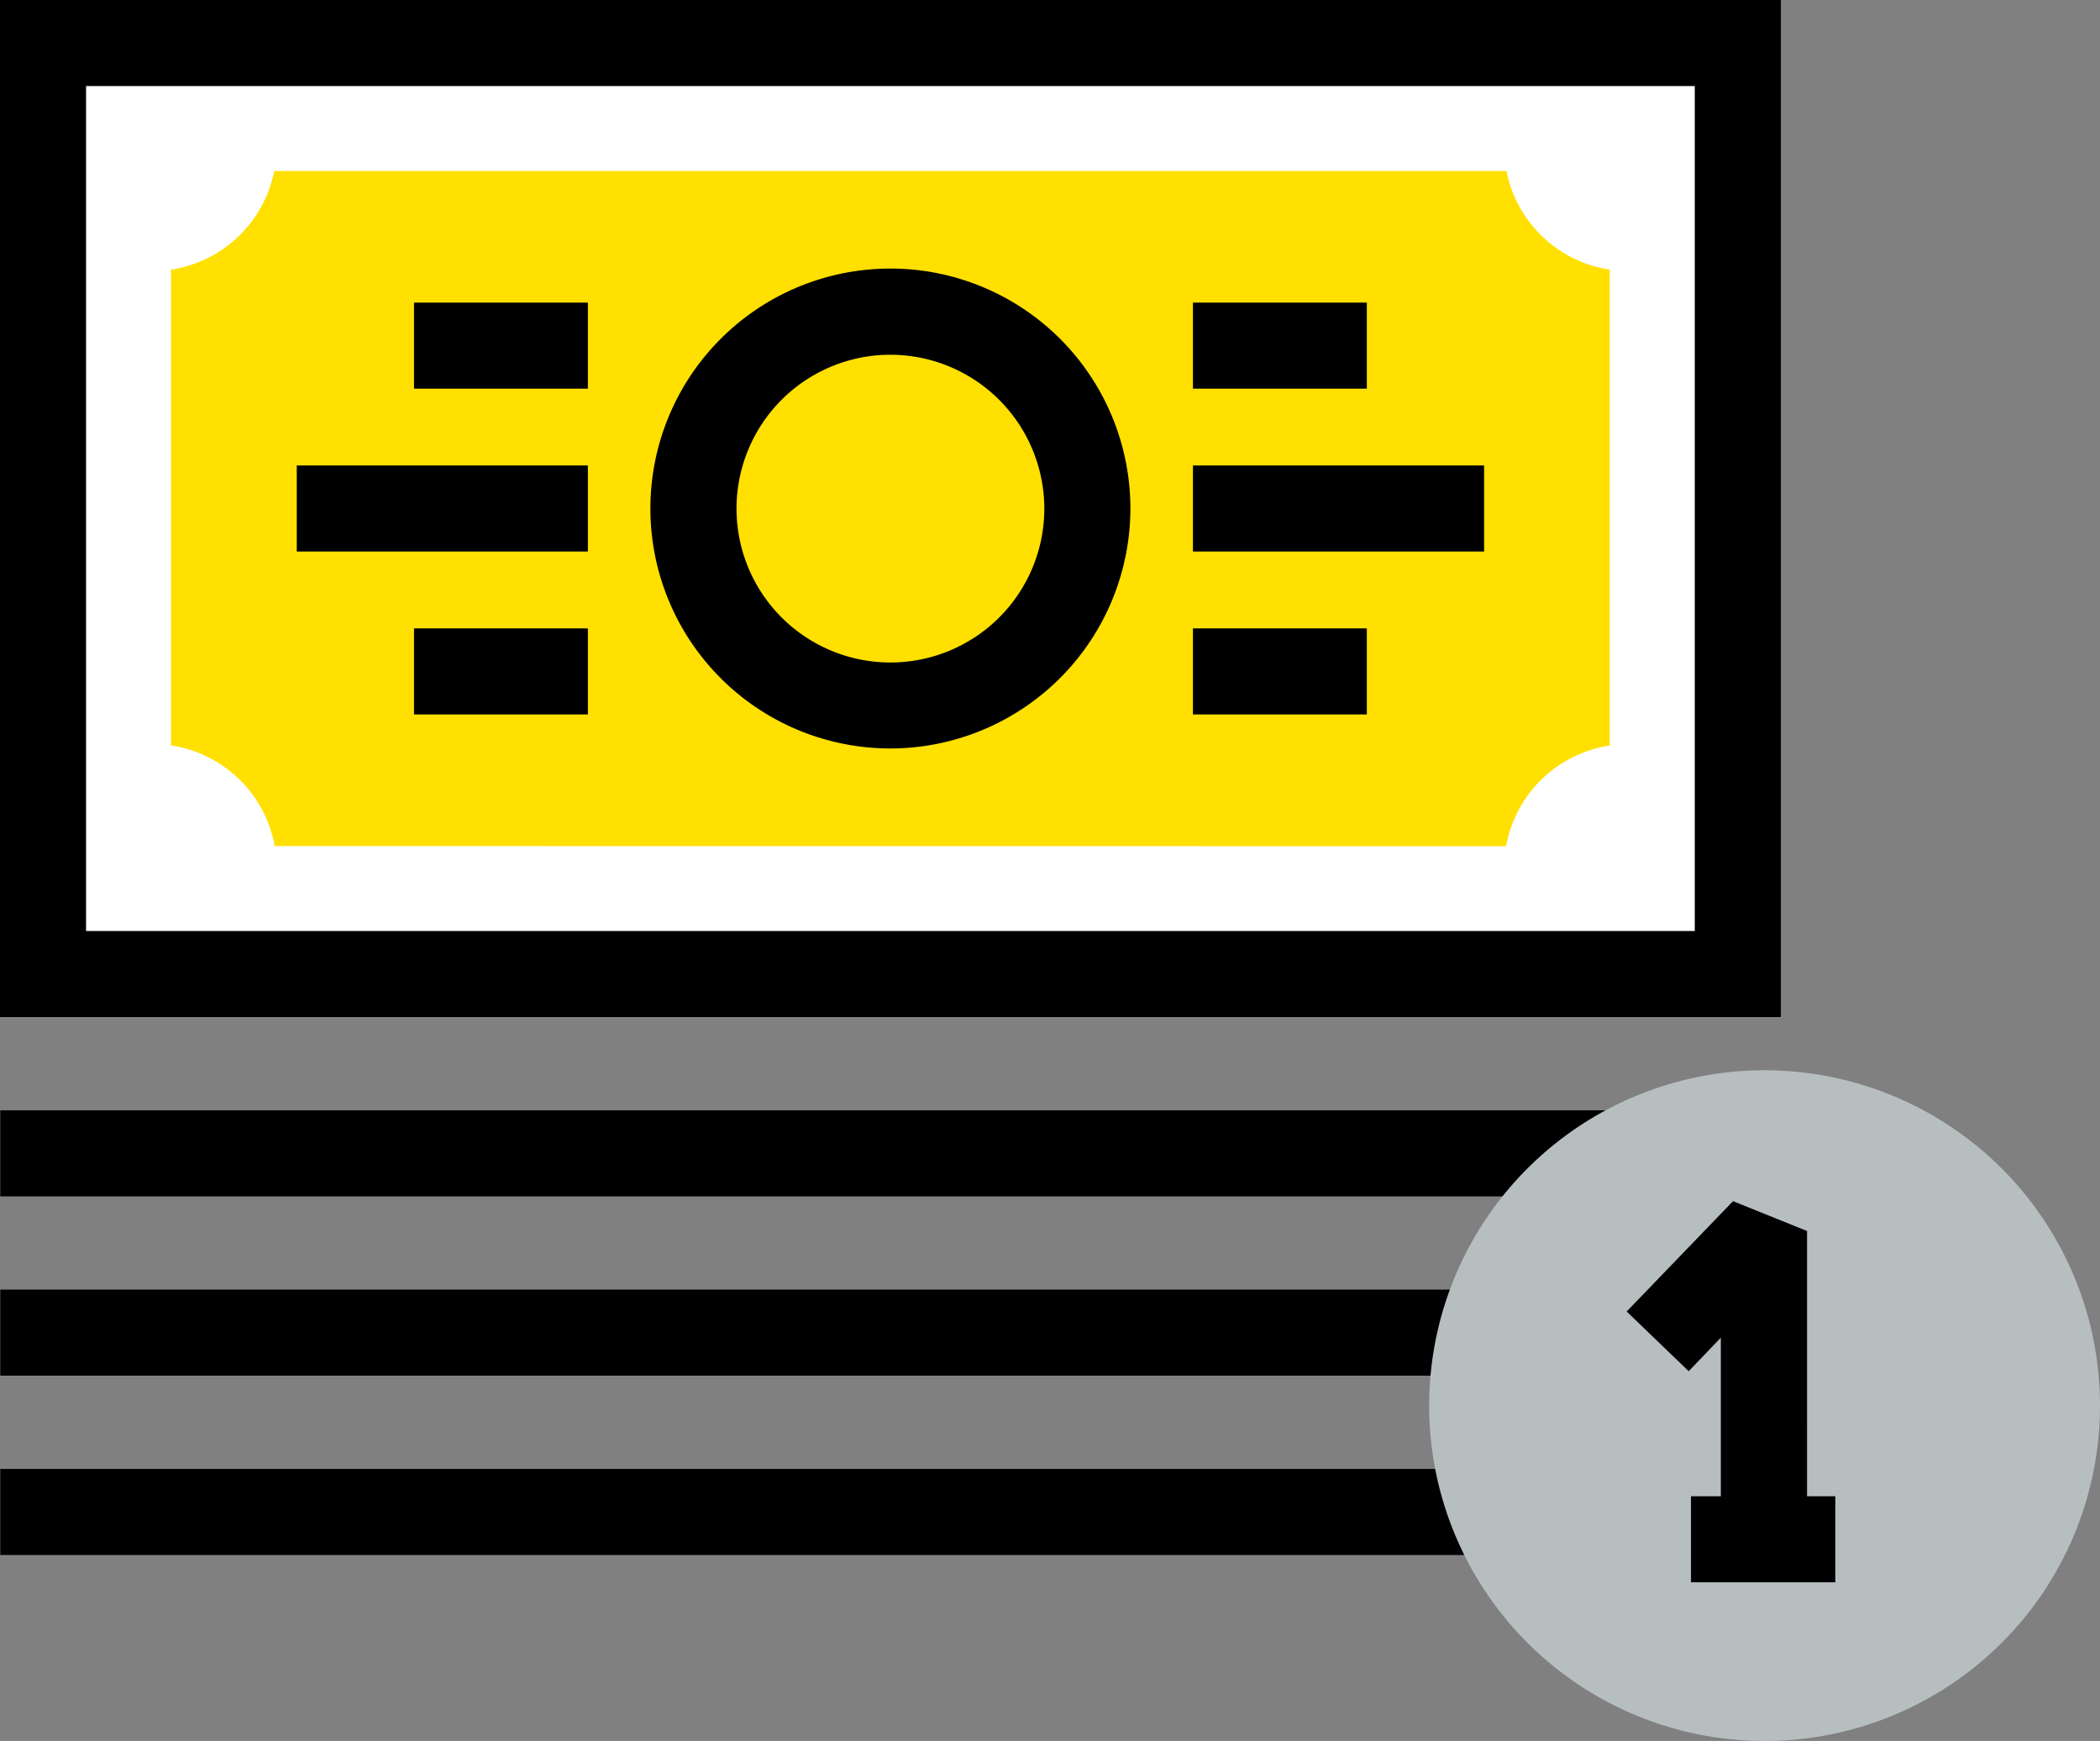 <svg data-name="Grupo 1548" xmlns="http://www.w3.org/2000/svg" width="78.392" height="65" viewBox="0 0 78.392 65">
    <rect x="0" y="0" width="78.392" height="65" fill="#808080" stroke="none"/>
    <defs>
        <clipPath id="6mrhngiz6a">
            <path data-name="Rectángulo 4752" d="M0 0h78.392v65H0z"/>
        </clipPath>
    </defs>
    <path data-name="Rectángulo 4741" transform="translate(1.607 1.606)" style="fill:#fff" d="M0 0h63.265v34.761H0z"/>
    <path data-name="Trazado 1857" d="M3.213 3.213h60.052V34.76H3.213zM0 37.974h66.479V0H0z"/>
    <g data-name="Grupo 1547">
        <g data-name="Grupo 1546" style="clip-path:url(#6mrhngiz6a)">
            <path data-name="Trazado 1858" d="M11.818 33.152a4.635 4.635 0 0 0-3.871-3.758V11.63A4.631 4.631 0 0 0 11.8 7.948h46a4.629 4.629 0 0 0 3.854 3.682V29.4a4.629 4.629 0 0 0-3.869 3.756z" transform="translate(-1.563 -1.563)" style="fill:#ffe000"/>
            <path data-name="Trazado 1859" d="M46.927 21.834a7.352 7.352 0 1 1-7.353-7.352 7.353 7.353 0 0 1 7.353 7.352" transform="translate(-6.336 -2.848)" style="fill:#ffe000"/>
            <path data-name="Trazado 1860" d="M33.237 27.945a8.959 8.959 0 1 1 8.96-8.959 8.969 8.969 0 0 1-8.96 8.959m0-14.7a5.745 5.745 0 1 0 5.747 5.745 5.751 5.751 0 0 0-5.747-5.745"/>
            <path data-name="Trazado 1861" d="M44.532 18.986z"/>
            <path data-name="Rectángulo 4742" d="M44.532 17.379h10.869v3.213H44.532z"/>
            <path data-name="Trazado 1862" d="M44.532 12.904z"/>
            <path data-name="Rectángulo 4743" d="M44.532 11.298h6.491v3.213h-6.491z"/>
            <path data-name="Trazado 1863" d="M44.532 25.064z"/>
            <path data-name="Rectángulo 4744" d="M44.532 23.462h6.491v3.213h-6.491z"/>
            <path data-name="Trazado 1864" d="M21.945 18.986z"/>
            <path data-name="Rectángulo 4745" d="M11.078 17.379h10.867v3.213H11.078z"/>
            <path data-name="Trazado 1865" d="M21.945 25.064z"/>
            <path data-name="Rectángulo 4746" d="M15.455 23.462h6.49v3.213h-6.49z"/>
            <path data-name="Trazado 1866" d="M21.945 12.904z"/>
            <path data-name="Rectángulo 4747" d="M15.455 11.298h6.49v3.213h-6.49z"/>
            <path data-name="Trazado 1867" d="M.01 43.06z"/>
            <path data-name="Rectángulo 4748" d="M.01 41.455h66.457v3.213H.01z"/>
            <path data-name="Trazado 1868" d="M.01 49.757z"/>
            <path data-name="Rectángulo 4749" d="M.01 48.15h66.457v3.213H.01z"/>
            <path data-name="Trazado 1869" d="M.01 56.453z"/>
            <path data-name="Rectángulo 4750" d="M.01 54.845h66.457v3.213H.01z"/>
            <path data-name="Trazado 1870" d="M91.45 62.261a12.521 12.521 0 1 1-12.523-12.52 12.523 12.523 0 0 1 12.523 12.52" transform="translate(-13.058 -9.781)" style="fill:#b7bec0"/>
            <path data-name="Trazado 1871" d="M67.456 57.512h-3.218v-7.568l-1.2 1.252-2.315-2.229 3.97-4.12 2.764 1.115z"/>
            <path data-name="Rectángulo 4751" d="M63.124 55.865h5.387v3.213h-5.387z"/>
        </g>
    </g>
</svg>
